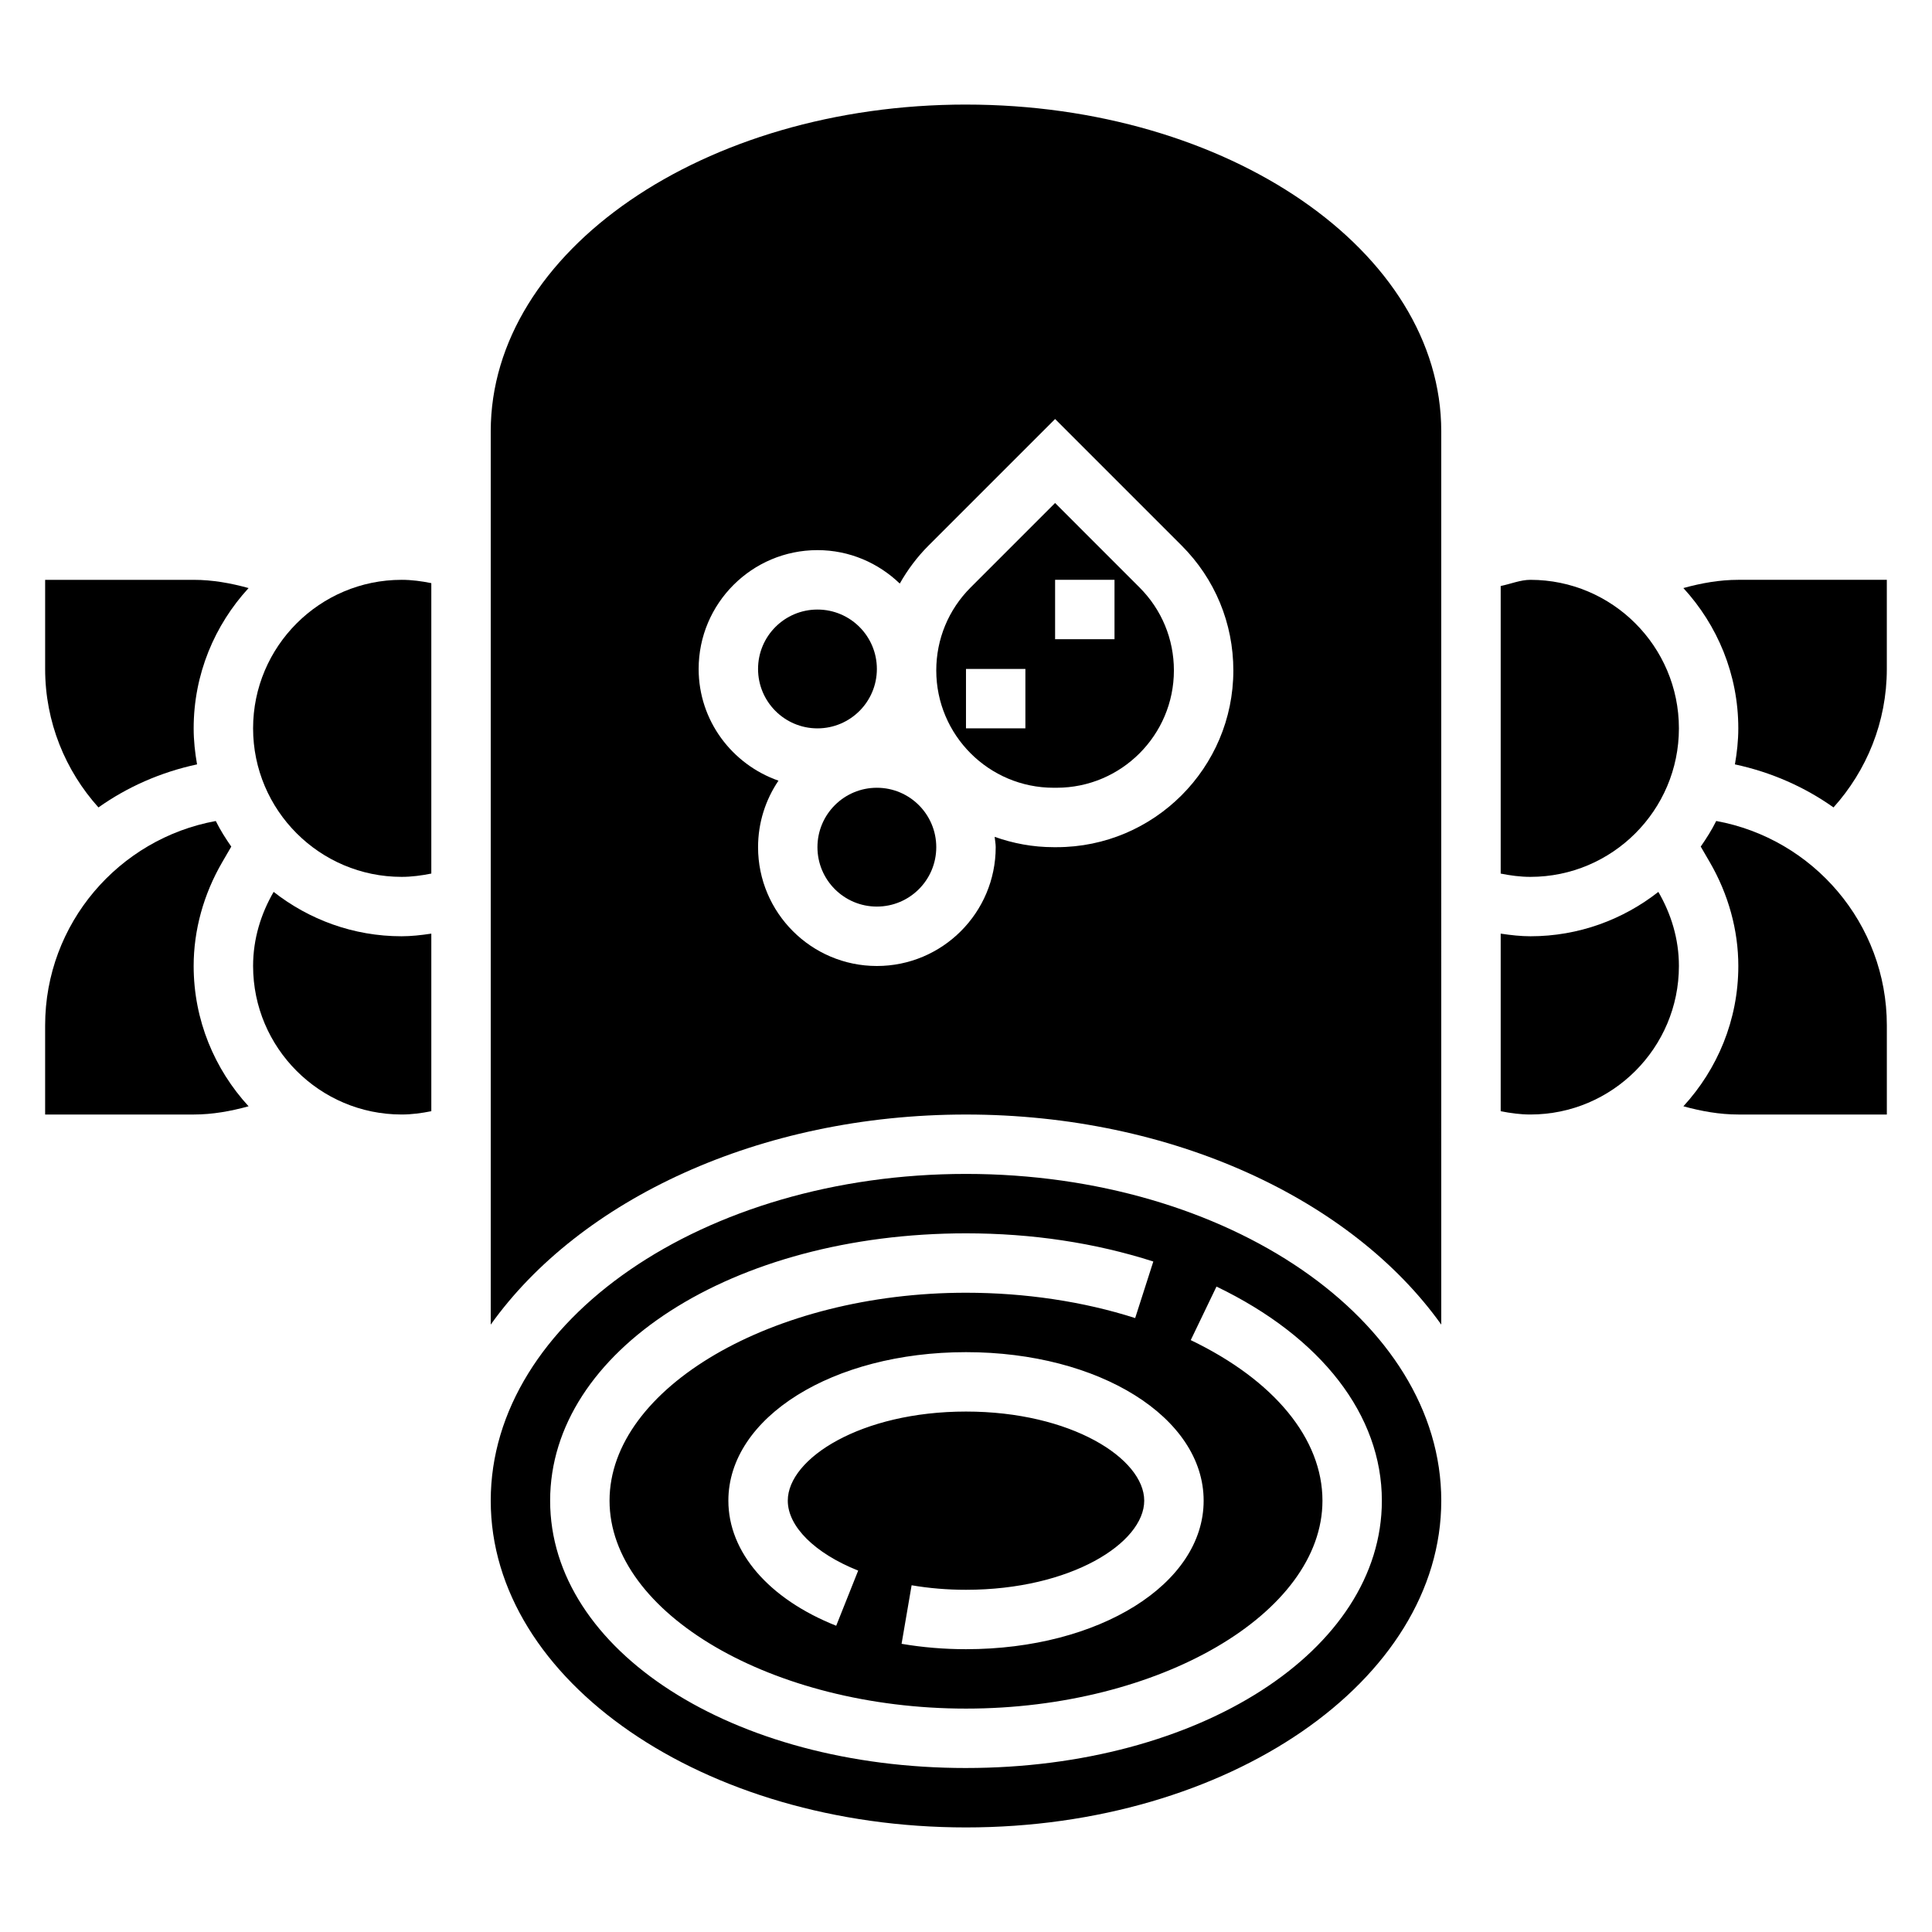 <?xml version="1.0" encoding="UTF-8"?>
<!-- Uploaded to: ICON Repo, www.svgrepo.com, Generator: ICON Repo Mixer Tools -->
<svg fill="#000000" width="800px" height="800px" version="1.1" viewBox="144 144 512 512" xmlns="http://www.w3.org/2000/svg">
 <g>
  <path d="m392.12 368.51c0 8.695-7.047 15.742-15.742 15.742-8.695 0-15.746-7.047-15.746-15.742 0-8.695 7.051-15.746 15.746-15.746 8.695 0 15.742 7.051 15.742 15.746"/>
  <path d="m400 455.1c-69.445 0-125.95 38.848-125.95 86.594 0 47.742 56.504 86.594 125.95 86.594 69.445 0 125.95-38.848 125.95-86.594-0.004-47.746-56.508-86.594-125.95-86.594zm0 62.977c-27.836 0-47.23 12.445-47.23 23.617 0 6.84 7.148 13.941 18.656 18.531l-5.824 14.617c-17.898-7.117-28.578-19.523-28.578-33.148 0-22.074 27.664-39.359 62.977-39.359s62.977 17.285 62.977 39.359c0 22.074-27.664 39.359-62.977 39.359-5.816 0-11.562-0.48-17.074-1.426l2.66-15.516c4.629 0.797 9.477 1.199 14.414 1.199 27.836 0 47.23-12.445 47.23-23.617 0-11.172-19.395-23.617-47.23-23.617zm0 94.465c-61.805 0-110.21-31.117-110.21-70.848 0-39.73 48.406-70.848 110.21-70.848 17.492 0 34.195 2.512 49.641 7.469l-4.809 14.988c-13.699-4.391-29.207-6.715-44.832-6.715-51.207 0-94.465 25.238-94.465 55.105 0 29.867 43.258 55.105 94.465 55.105s94.465-25.238 94.465-55.105c0-16.367-12.723-31.883-34.906-42.547l6.824-14.191c27.852 13.402 43.824 34.082 43.824 56.738 0 39.73-48.406 70.848-110.21 70.848z"/>
  <path d="m376.38 321.28c0 8.695-7.051 15.746-15.746 15.746-8.695 0-15.742-7.051-15.742-15.746 0-8.695 7.047-15.742 15.742-15.742 8.695 0 15.746 7.047 15.746 15.742"/>
  <path d="m423.61 277.3-22.387 22.387c-5.863 5.875-9.102 13.676-9.102 21.988 0 17.145 13.941 31.086 31.09 31.086h0.805c17.133 0 31.082-13.941 31.082-31.086 0-8.312-3.234-16.113-9.102-21.988zm-7.871 59.719h-15.742v-15.742h15.742zm23.617-23.617h-15.742v-15.742h15.742z"/>
  <path d="m400 171.71c-69.445 0-125.95 38.848-125.95 86.594v236.73c23.535-33.008 71.105-55.672 125.95-55.672 54.844 0 102.41 22.664 125.95 55.672l-0.004-236.73c0-47.742-56.504-86.59-125.95-86.59zm24.016 196.8h-0.805c-5.481 0-10.723-1-15.617-2.738 0.078 0.918 0.277 1.801 0.277 2.738 0 17.367-14.121 31.488-31.488 31.488-17.367 0-31.488-14.121-31.488-31.488 0-6.527 2-12.594 5.406-17.625-12.27-4.301-21.152-15.879-21.152-29.609 0-17.367 14.121-31.488 31.488-31.488 8.477 0 16.152 3.41 21.812 8.863 2.062-3.644 4.598-7.055 7.644-10.094l33.52-33.516 33.52 33.52c8.84 8.84 13.715 20.602 13.715 33.117 0 25.82-21.012 46.832-46.832 46.832z"/>
  <path d="m196.22 346.57c-0.543-3.109-0.898-6.281-0.898-9.547 0-14.336 5.551-27.371 14.555-37.18-4.731-1.309-9.578-2.18-14.555-2.18h-39.359v23.617c0 14.105 5.367 26.953 14.129 36.699 7.66-5.434 16.512-9.348 26.129-11.41z"/>
  <path d="m195.32 400c0-9.484 2.621-19.012 7.59-27.543l2.379-4.094c-1.504-2.164-2.922-4.402-4.109-6.785-25.68 4.68-45.219 27.164-45.219 54.164v23.617h39.359c4.977 0 9.824-0.875 14.555-2.18-9.004-9.809-14.555-22.848-14.555-37.18z"/>
  <path d="m250.43 297.66c-21.703 0-39.359 17.656-39.359 39.359 0 21.703 17.656 39.359 39.359 39.359 2.66 0 5.289-0.355 7.871-0.875v-76.965c-2.582-0.527-5.211-0.879-7.871-0.879z"/>
  <path d="m250.43 392.12c-12.793 0-24.547-4.426-33.914-11.762-3.367 5.805-5.445 12.457-5.445 19.637 0 21.703 17.656 39.359 39.359 39.359 2.66 0 5.289-0.355 7.871-0.875v-47.059c-2.738 0.418-5.375 0.699-7.871 0.699z"/>
  <path d="m598.82 361.57c-1.188 2.387-2.606 4.621-4.109 6.785l2.379 4.094c4.961 8.535 7.582 18.059 7.582 27.547 0 14.336-5.551 27.371-14.555 37.18 4.731 1.305 9.578 2.18 14.555 2.18h39.359v-23.617c0-27-19.539-49.484-45.211-54.168z"/>
  <path d="m603.77 346.57c9.629 2.062 18.477 5.977 26.129 11.406 8.762-9.746 14.129-22.59 14.129-36.699v-23.617h-39.359c-4.977 0-9.824 0.875-14.555 2.18 9.004 9.812 14.555 22.848 14.555 37.184 0 3.266-0.355 6.438-0.898 9.547z"/>
  <path d="m549.57 392.12c-2.496 0-5.133-0.285-7.871-0.699v47.059c2.582 0.52 5.211 0.875 7.871 0.875 21.703 0 39.359-17.656 39.359-39.359 0-7.18-2.078-13.832-5.449-19.633-9.363 7.336-21.117 11.758-33.91 11.758z"/>
  <path d="m549.57 297.66c-2.66 0-5.289 1.117-7.871 1.637v76.211c2.582 0.516 5.211 0.871 7.871 0.871 21.703 0 39.359-17.656 39.359-39.359 0-21.703-17.656-39.359-39.359-39.359z"/>
 </g>
</svg>